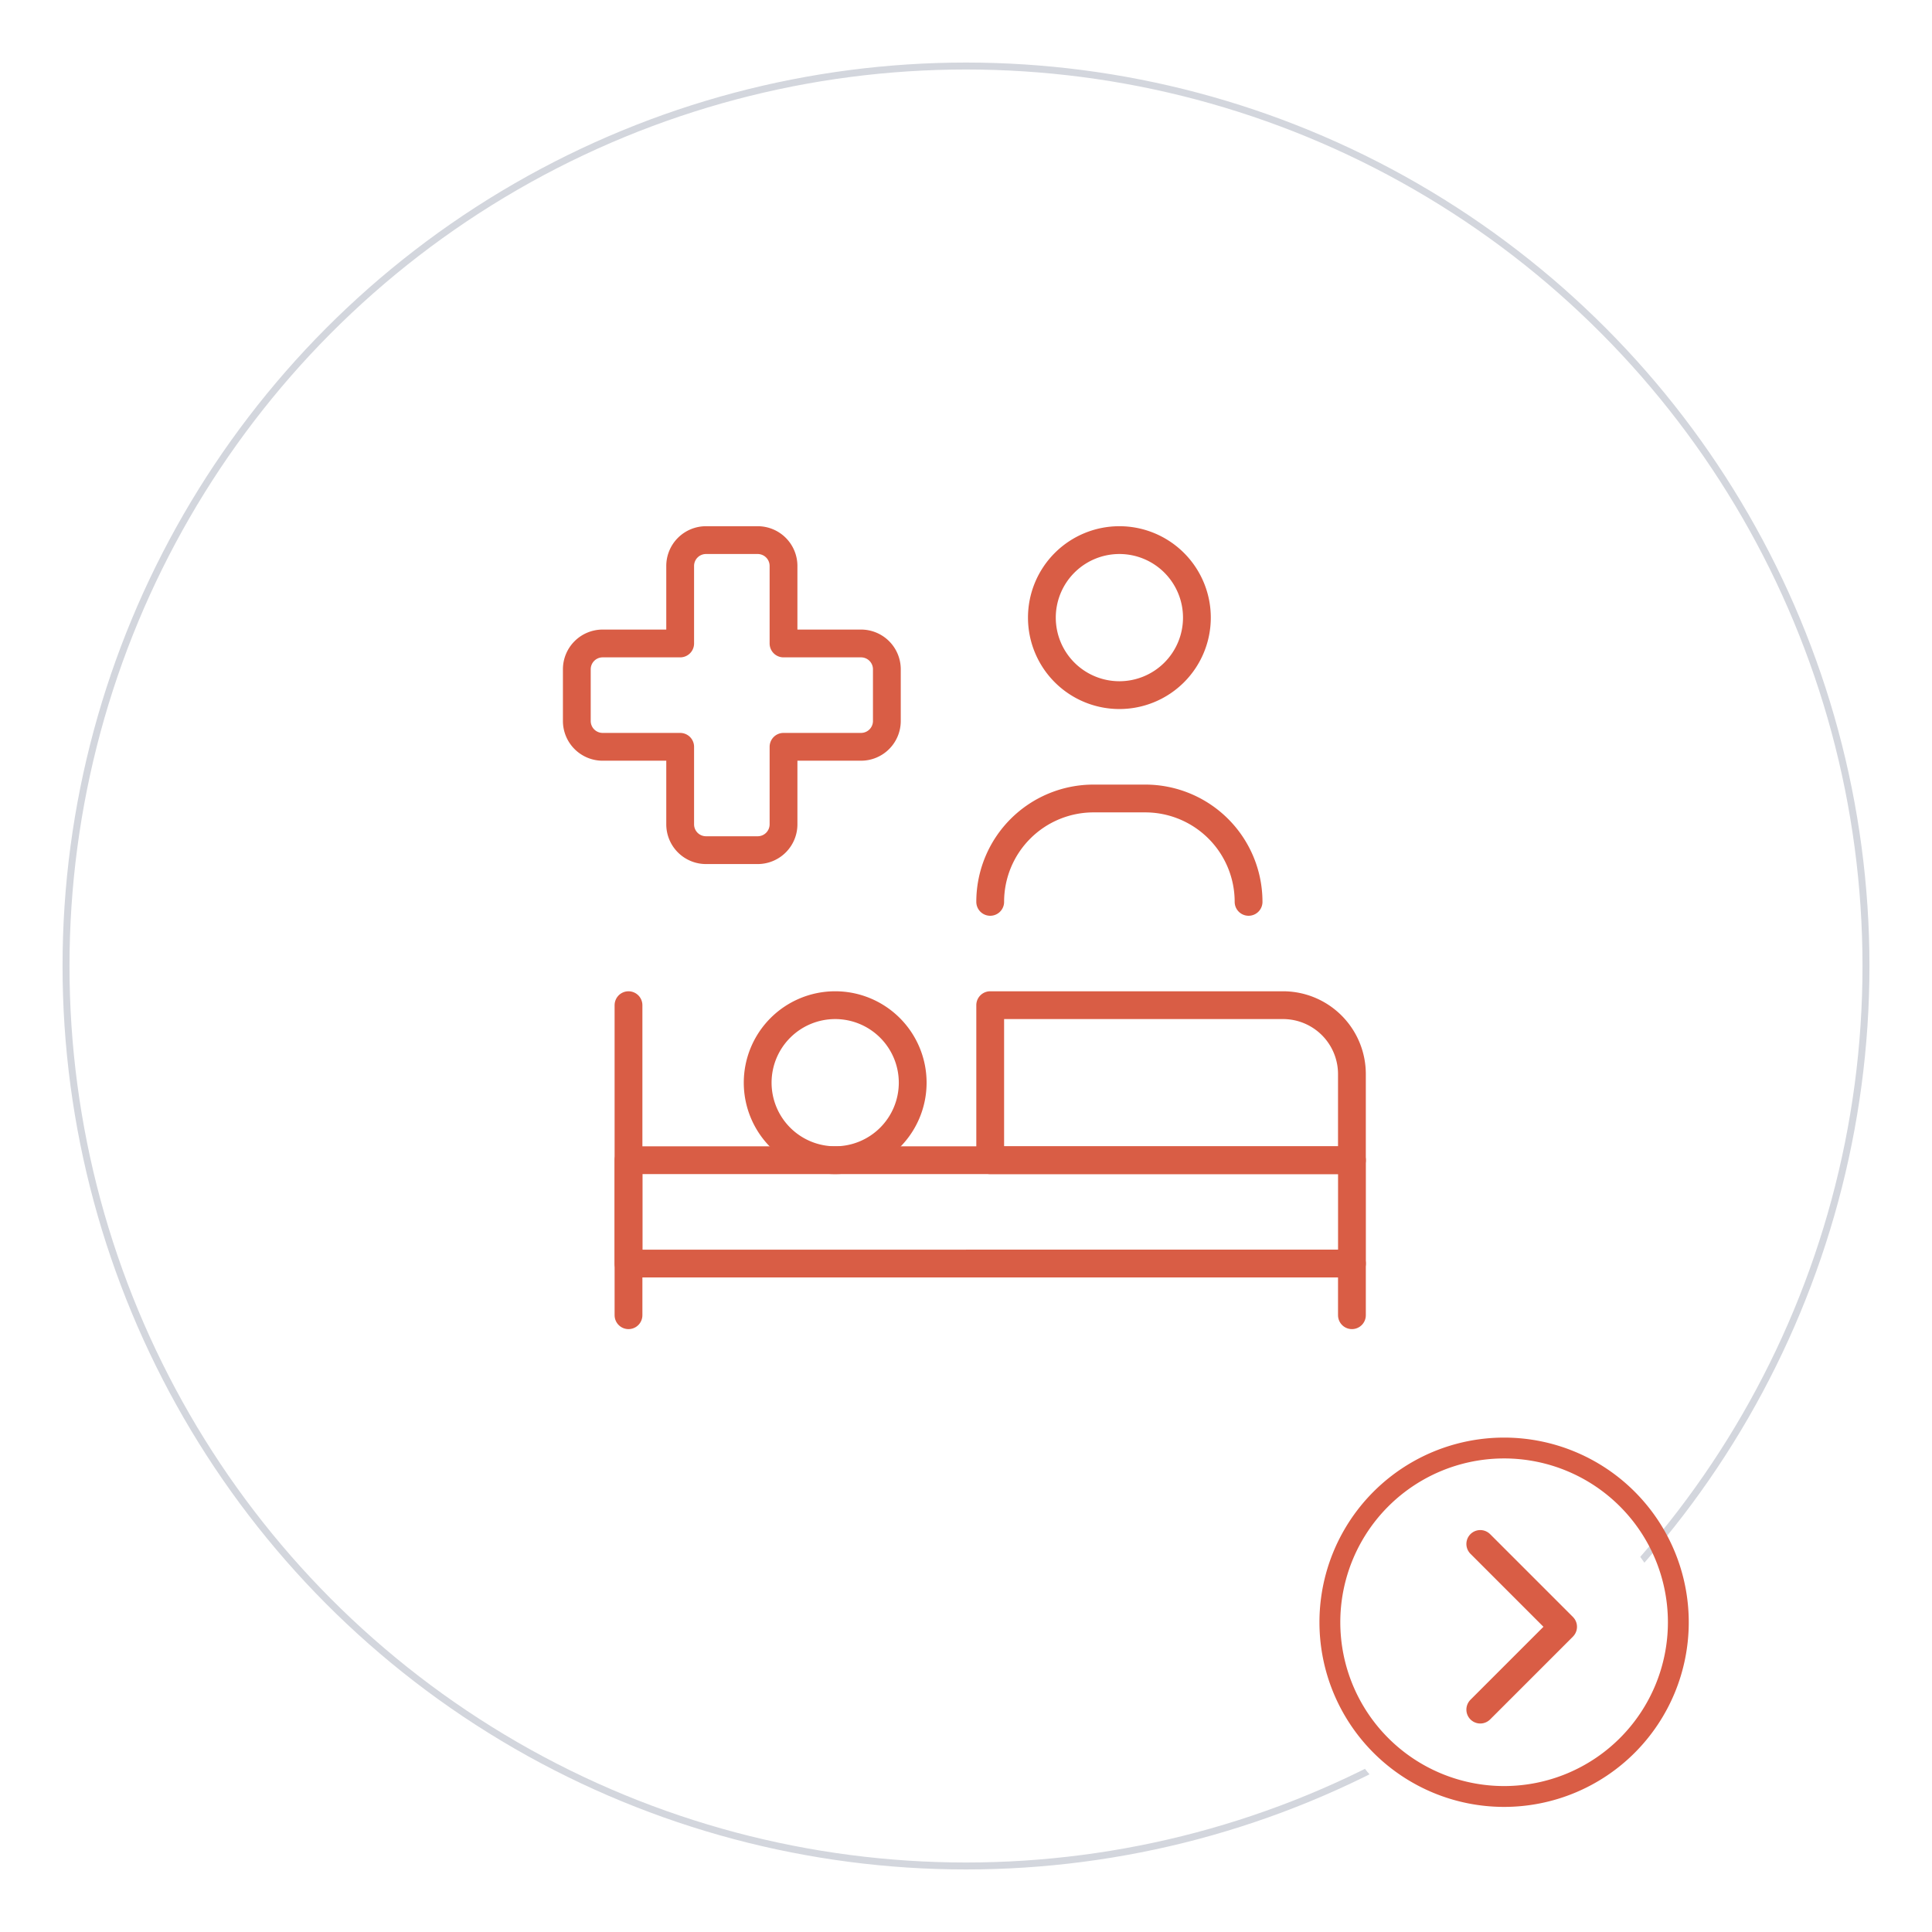 <svg xmlns="http://www.w3.org/2000/svg" xmlns:xlink="http://www.w3.org/1999/xlink" width="278" height="278" viewBox="0 0 278 278">
  <defs>
    <filter id="Ellipse_190" x="0" y="0" width="278" height="278" filterUnits="userSpaceOnUse">
      <feOffset dy="6" input="SourceAlpha"/>
      <feGaussianBlur stdDeviation="3" result="blur"/>
      <feFlood flood-opacity="0.161"/>
      <feComposite operator="in" in2="blur"/>
      <feComposite in="SourceGraphic"/>
    </filter>
    <filter id="Ellipse_196" x="182" y="205" width="68" height="68" filterUnits="userSpaceOnUse">
      <feOffset dy="6" input="SourceAlpha"/>
      <feGaussianBlur stdDeviation="3" result="blur-2"/>
      <feFlood flood-opacity="0.161"/>
      <feComposite operator="in" in2="blur-2"/>
      <feComposite in="SourceGraphic"/>
    </filter>
  </defs>
  <g id="Icon_003" transform="translate(-1280 -164)">
    <g transform="matrix(1, 0, 0, 1, 1280, 164)" filter="url(#Ellipse_190)">
      <g id="Ellipse_190-2" data-name="Ellipse 190" transform="translate(9 3)" fill="#fff" stroke="#d3d6dd" stroke-width="1">
        <circle cx="130" cy="130" r="130" stroke="none"/>
        <circle cx="130" cy="130" r="129.5" fill="none"/>
      </g>
    </g>
    <g transform="matrix(1, 0, 0, 1, 1280, 164)" filter="url(#Ellipse_196)">
      <circle id="Ellipse_196-2" data-name="Ellipse 196" cx="25" cy="25" r="25" transform="translate(191 208)" fill="#fff"/>
    </g>
    <path id="Pfad_21157" data-name="Pfad 21157" d="M43.82,18.75A25.07,25.07,0,1,1,18.75,43.82,25.069,25.069,0,0,1,43.82,18.75Z" transform="translate(1452.609 353.609)" fill="rgba(0,0,0,0)" stroke="#d95d45" stroke-linecap="round" stroke-linejoin="round" stroke-width="3"/>
    <path id="chevron-right" d="M0,0,11.918,11.918,0,23.836" transform="translate(1493 386.164)" fill="none" stroke="#d95d45" stroke-linecap="round" stroke-linejoin="round" stroke-width="4"/>
    <g id="Gruppe_8505" data-name="Gruppe 8505" transform="translate(3 -1378)">
      <path id="Pfad_21548" data-name="Pfad 21548" d="M83.125,15.528A11.153,11.153,0,1,0,94.278,4.375,11.153,11.153,0,0,0,83.125,15.528Z" transform="translate(1343.794 1615.343)" fill="none" stroke="#d95d45" stroke-linecap="round" stroke-linejoin="round" stroke-width="4"/>
      <path id="Pfad_21549" data-name="Pfad 21549" d="M35,94.278A11.153,11.153,0,1,0,46.153,83.125,11.153,11.153,0,0,0,35,94.278Z" transform="translate(1351.024 1603.512)" fill="none" stroke="#d95d45" stroke-linecap="round" stroke-linejoin="round" stroke-width="4"/>
      <path id="Pfad_21550" data-name="Pfad 21550" d="M74.375,83.125h42.134a9.914,9.914,0,0,1,9.914,9.914v12.392H74.375Z" transform="translate(1345.108 1603.512)" fill="none" stroke="#d95d45" stroke-linecap="round" stroke-linejoin="round" stroke-width="4"/>
      <path id="Pfad_21551" data-name="Pfad 21551" d="M13.125,109.375h104.1v14.871H13.125Z" transform="translate(1354.311 1599.568)" fill="none" stroke="#d95d45" stroke-linecap="round" stroke-linejoin="round" stroke-width="4"/>
      <path id="Pfad_21552" data-name="Pfad 21552" d="M13.125,127.738V83.125" transform="translate(1354.311 1603.512)" fill="none" stroke="#d95d45" stroke-linecap="round" stroke-linejoin="round" stroke-width="4"/>
      <path id="Pfad_21553" data-name="Pfad 21553" d="M135.625,134.31v-7.435" transform="translate(1335.907 1596.939)" fill="none" stroke="#d95d45" stroke-linecap="round" stroke-linejoin="round" stroke-width="4"/>
      <path id="Pfad_21554" data-name="Pfad 21554" d="M74.375,63A14.871,14.871,0,0,1,89.246,48.125h7.435A14.871,14.871,0,0,1,111.552,63" transform="translate(1345.108 1608.771)" fill="none" stroke="#d95d45" stroke-linecap="round" stroke-linejoin="round" stroke-width="4"/>
      <path id="Pfad_21555" data-name="Pfad 21555" d="M45.27,19.246H34.117V8.093A3.718,3.718,0,0,0,30.4,4.375H22.964a3.718,3.718,0,0,0-3.718,3.718V19.246H8.093a3.718,3.718,0,0,0-3.718,3.718V30.4a3.718,3.718,0,0,0,3.718,3.718H19.246V45.27a3.718,3.718,0,0,0,3.718,3.718H30.4a3.718,3.718,0,0,0,3.718-3.718V34.117H45.27A3.718,3.718,0,0,0,48.988,30.4V22.964A3.718,3.718,0,0,0,45.27,19.246Z" transform="translate(1355.625 1615.343)" fill="none" stroke="#d95d45" stroke-linecap="round" stroke-linejoin="round" stroke-width="4"/>
    </g>
  </g>
</svg>
